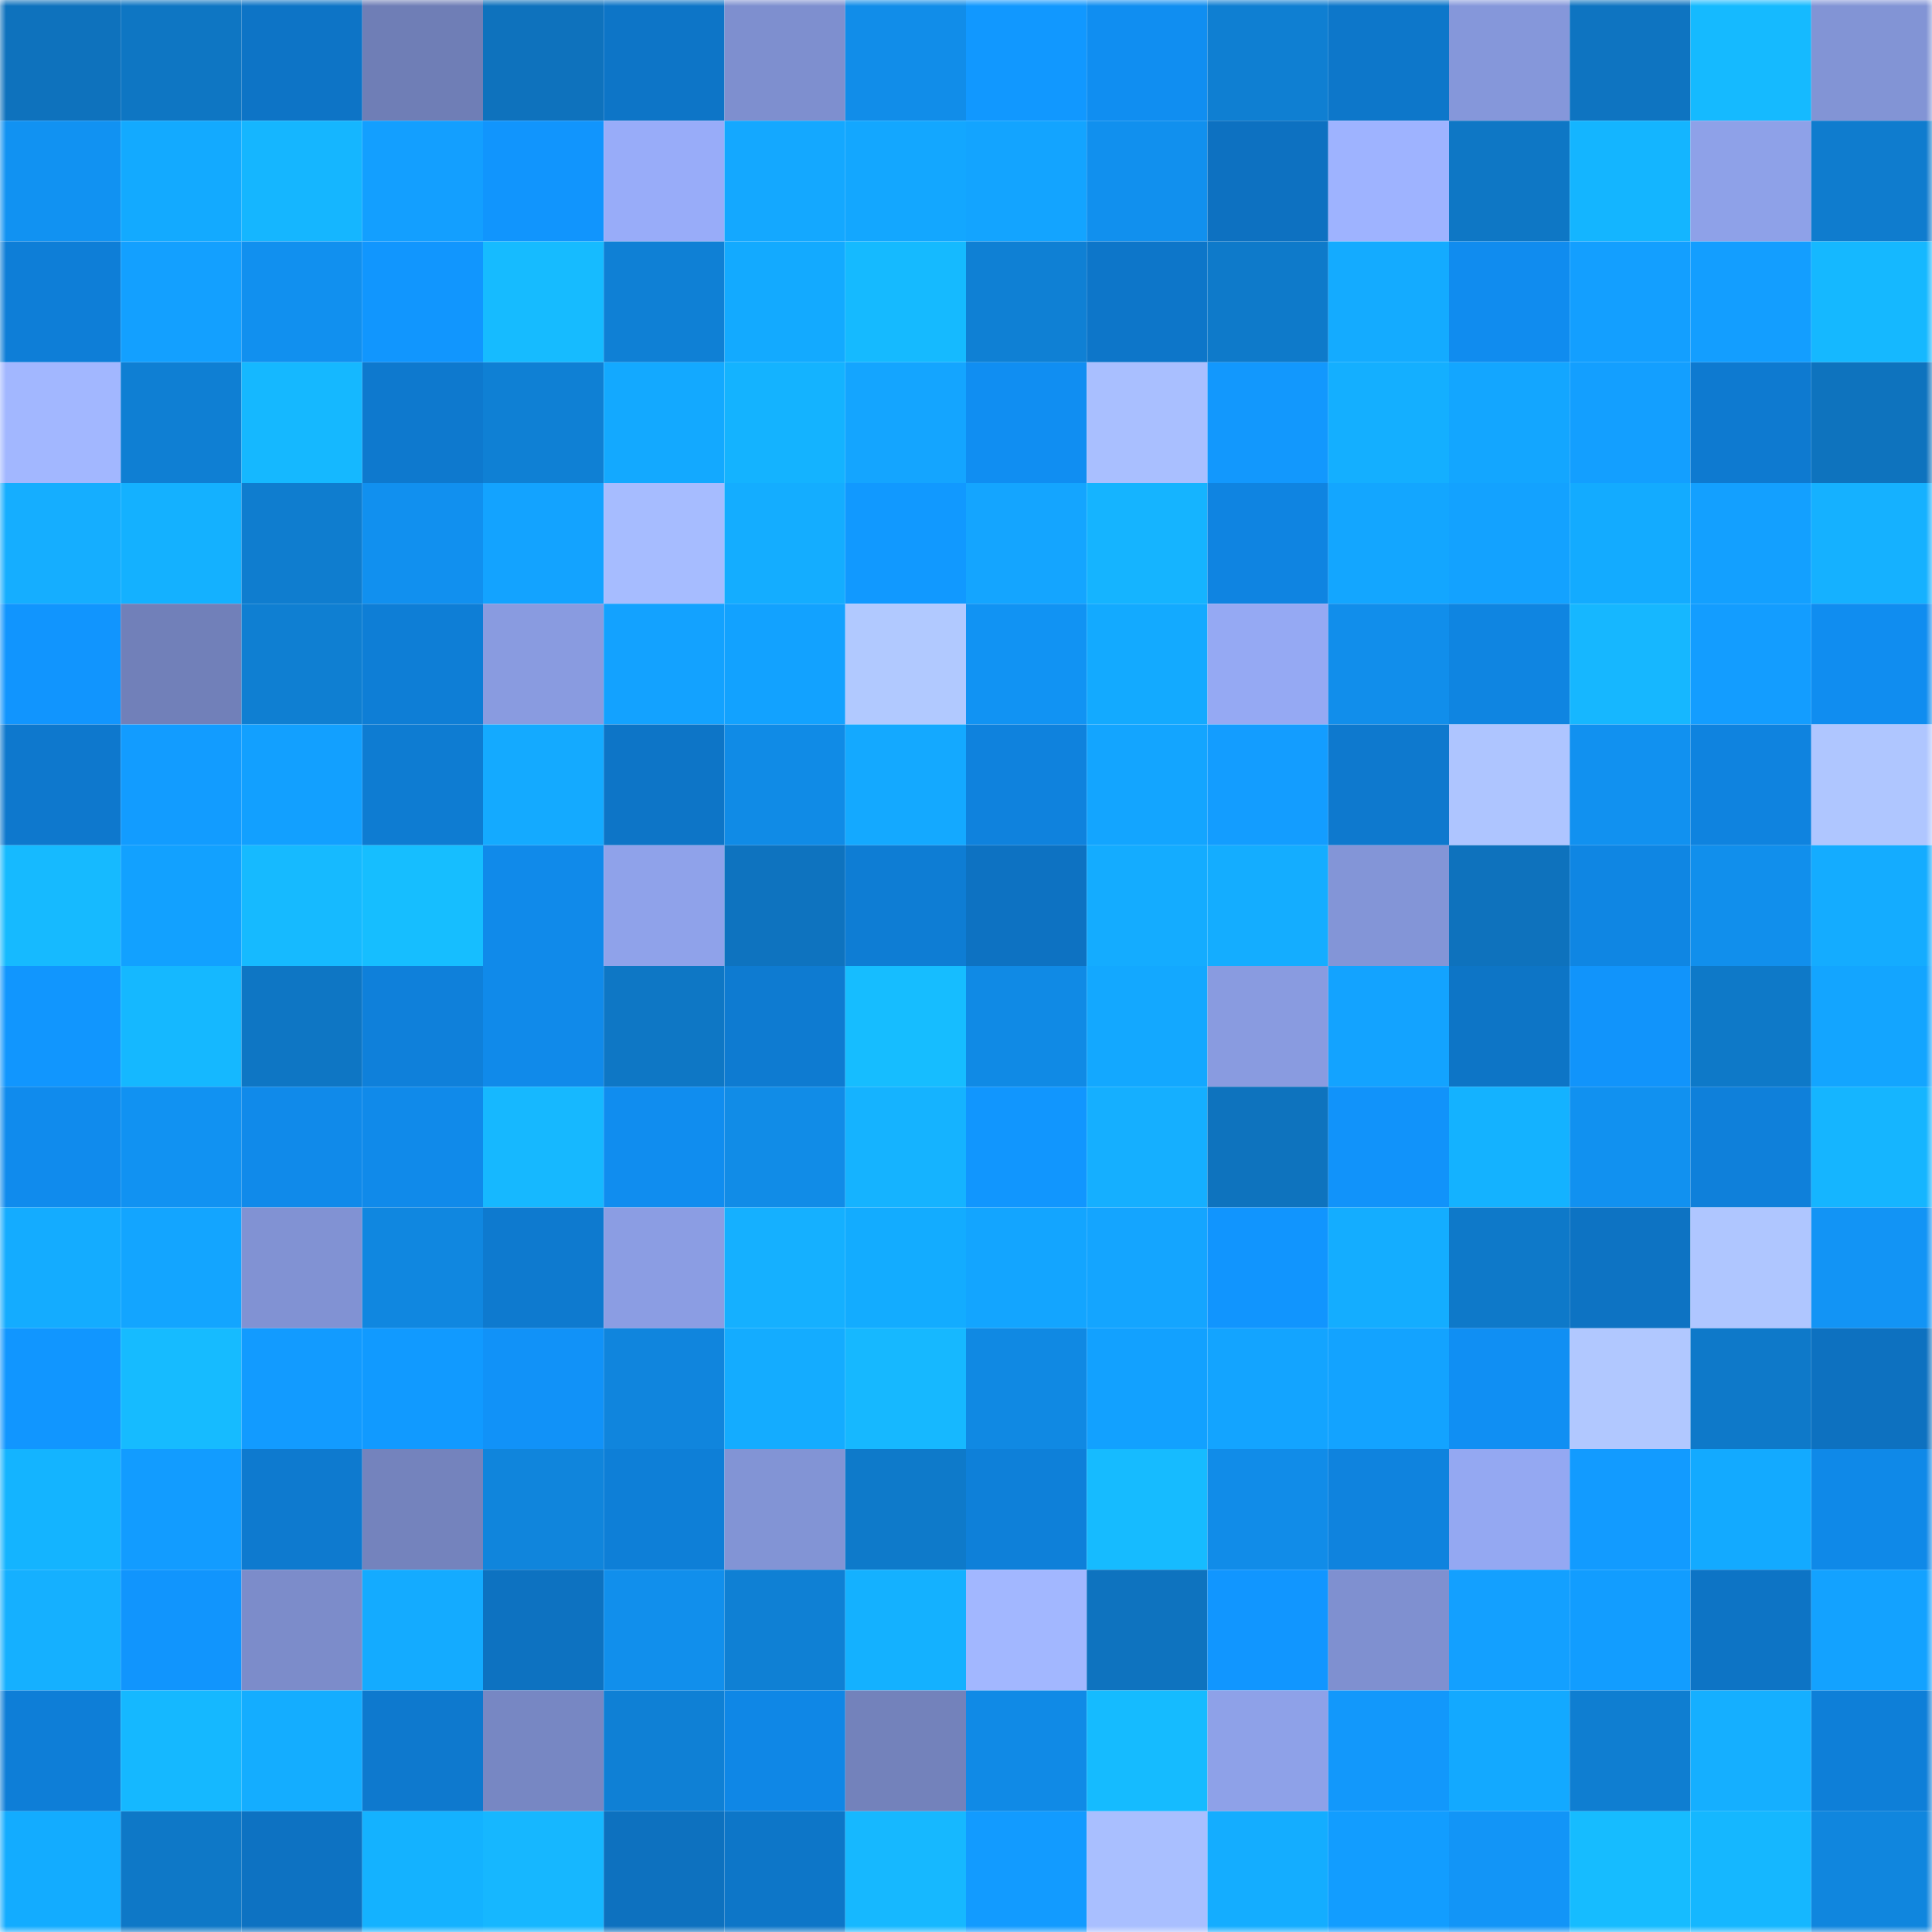 <svg viewBox="0 0 160 160" fill="none" role="img" xmlns="http://www.w3.org/2000/svg" width="240" height="240" name="ens%2Camorfati01.eth"><mask id="309837805" mask-type="alpha" maskUnits="userSpaceOnUse" x="0" y="0" width="160" height="160"><rect width="160" height="160" fill="#FFFFFF"></rect></mask><g mask="url(#309837805)"><rect x="0" y="0" width="10" height="10" fill="#0e72bd"></rect><rect x="10" y="0" width="10" height="10" fill="#0e76c3"></rect><rect x="20" y="0" width="10" height="10" fill="#0d74c6"></rect><rect x="30" y="0" width="10" height="10" fill="#6f7eb6"></rect><rect x="40" y="0" width="10" height="10" fill="#0e72bd"></rect><rect x="50" y="0" width="10" height="10" fill="#0d75c7"></rect><rect x="60" y="0" width="10" height="10" fill="#7e8fcf"></rect><rect x="70" y="0" width="10" height="10" fill="#118de9"></rect><rect x="80" y="0" width="10" height="10" fill="#1198ff"></rect><rect x="90" y="0" width="10" height="10" fill="#108ef1"></rect><rect x="100" y="0" width="10" height="10" fill="#0f7fd2"></rect><rect x="110" y="0" width="10" height="10" fill="#0d77ca"></rect><rect x="120" y="0" width="10" height="10" fill="#8597da"></rect><rect x="130" y="0" width="10" height="10" fill="#0e74c1"></rect><rect x="140" y="0" width="10" height="10" fill="#15baff"></rect><rect x="150" y="0" width="10" height="10" fill="#8294d5"></rect><rect x="0" y="10" width="10" height="10" fill="#1192f2"></rect><rect x="10" y="10" width="10" height="10" fill="#13aaff"></rect><rect x="20" y="10" width="10" height="10" fill="#15b6ff"></rect><rect x="30" y="10" width="10" height="10" fill="#139fff"></rect><rect x="40" y="10" width="10" height="10" fill="#1195fd"></rect><rect x="50" y="10" width="10" height="10" fill="#98acf9"></rect><rect x="60" y="10" width="10" height="10" fill="#14a8ff"></rect><rect x="70" y="10" width="10" height="10" fill="#13a7ff"></rect><rect x="80" y="10" width="10" height="10" fill="#13a4ff"></rect><rect x="90" y="10" width="10" height="10" fill="#1190ee"></rect><rect x="100" y="10" width="10" height="10" fill="#0d71c1"></rect><rect x="110" y="10" width="10" height="10" fill="#9eb3ff"></rect><rect x="120" y="10" width="10" height="10" fill="#0e77c5"></rect><rect x="130" y="10" width="10" height="10" fill="#14b5ff"></rect><rect x="140" y="10" width="10" height="10" fill="#8ea1e8"></rect><rect x="150" y="10" width="10" height="10" fill="#0f7cce"></rect><rect x="0" y="20" width="10" height="10" fill="#0e7ed7"></rect><rect x="10" y="20" width="10" height="10" fill="#13a0ff"></rect><rect x="20" y="20" width="10" height="10" fill="#1190ef"></rect><rect x="30" y="20" width="10" height="10" fill="#1196fe"></rect><rect x="40" y="20" width="10" height="10" fill="#16bbff"></rect><rect x="50" y="20" width="10" height="10" fill="#0f80d5"></rect><rect x="60" y="20" width="10" height="10" fill="#13aaff"></rect><rect x="70" y="20" width="10" height="10" fill="#15baff"></rect><rect x="80" y="20" width="10" height="10" fill="#0f80d4"></rect><rect x="90" y="20" width="10" height="10" fill="#0d76c9"></rect><rect x="100" y="20" width="10" height="10" fill="#0e7aca"></rect><rect x="110" y="20" width="10" height="10" fill="#14abff"></rect><rect x="120" y="20" width="10" height="10" fill="#108cef"></rect><rect x="130" y="20" width="10" height="10" fill="#139fff"></rect><rect x="140" y="20" width="10" height="10" fill="#139eff"></rect><rect x="150" y="20" width="10" height="10" fill="#15b8ff"></rect><rect x="0" y="30" width="10" height="10" fill="#a2b7ff"></rect><rect x="10" y="30" width="10" height="10" fill="#0f7fd3"></rect><rect x="20" y="30" width="10" height="10" fill="#15b8ff"></rect><rect x="30" y="30" width="10" height="10" fill="#0e79ce"></rect><rect x="40" y="30" width="10" height="10" fill="#0f80d4"></rect><rect x="50" y="30" width="10" height="10" fill="#13a9ff"></rect><rect x="60" y="30" width="10" height="10" fill="#14b3ff"></rect><rect x="70" y="30" width="10" height="10" fill="#14a5ff"></rect><rect x="80" y="30" width="10" height="10" fill="#108ef2"></rect><rect x="90" y="30" width="10" height="10" fill="#a9bfff"></rect><rect x="100" y="30" width="10" height="10" fill="#1298fd"></rect><rect x="110" y="30" width="10" height="10" fill="#14afff"></rect><rect x="120" y="30" width="10" height="10" fill="#13a6ff"></rect><rect x="130" y="30" width="10" height="10" fill="#139fff"></rect><rect x="140" y="30" width="10" height="10" fill="#0e7ad0"></rect><rect x="150" y="30" width="10" height="10" fill="#0e73be"></rect><rect x="0" y="40" width="10" height="10" fill="#15aeff"></rect><rect x="10" y="40" width="10" height="10" fill="#14b1ff"></rect><rect x="20" y="40" width="10" height="10" fill="#0f7dcf"></rect><rect x="30" y="40" width="10" height="10" fill="#1190ef"></rect><rect x="40" y="40" width="10" height="10" fill="#13a3ff"></rect><rect x="50" y="40" width="10" height="10" fill="#a6bcff"></rect><rect x="60" y="40" width="10" height="10" fill="#14adff"></rect><rect x="70" y="40" width="10" height="10" fill="#1199ff"></rect><rect x="80" y="40" width="10" height="10" fill="#14a5ff"></rect><rect x="90" y="40" width="10" height="10" fill="#15b4ff"></rect><rect x="100" y="40" width="10" height="10" fill="#0f84e1"></rect><rect x="110" y="40" width="10" height="10" fill="#13a6ff"></rect><rect x="120" y="40" width="10" height="10" fill="#13a2ff"></rect><rect x="130" y="40" width="10" height="10" fill="#13abff"></rect><rect x="140" y="40" width="10" height="10" fill="#13a0ff"></rect><rect x="150" y="40" width="10" height="10" fill="#15b1ff"></rect><rect x="0" y="50" width="10" height="10" fill="#1195fe"></rect><rect x="10" y="50" width="10" height="10" fill="#7180b9"></rect><rect x="20" y="50" width="10" height="10" fill="#0f7fd2"></rect><rect x="30" y="50" width="10" height="10" fill="#0e7ed6"></rect><rect x="40" y="50" width="10" height="10" fill="#899be0"></rect><rect x="50" y="50" width="10" height="10" fill="#13a2ff"></rect><rect x="60" y="50" width="10" height="10" fill="#12a2ff"></rect><rect x="70" y="50" width="10" height="10" fill="#b1c9ff"></rect><rect x="80" y="50" width="10" height="10" fill="#1193f3"></rect><rect x="90" y="50" width="10" height="10" fill="#13aaff"></rect><rect x="100" y="50" width="10" height="10" fill="#95a9f3"></rect><rect x="110" y="50" width="10" height="10" fill="#118eeb"></rect><rect x="120" y="50" width="10" height="10" fill="#0f85e1"></rect><rect x="130" y="50" width="10" height="10" fill="#16b7ff"></rect><rect x="140" y="50" width="10" height="10" fill="#139dff"></rect><rect x="150" y="50" width="10" height="10" fill="#108df0"></rect><rect x="0" y="60" width="10" height="10" fill="#0e78cd"></rect><rect x="10" y="60" width="10" height="10" fill="#129cff"></rect><rect x="20" y="60" width="10" height="10" fill="#12a0ff"></rect><rect x="30" y="60" width="10" height="10" fill="#0e7cd2"></rect><rect x="40" y="60" width="10" height="10" fill="#14aaff"></rect><rect x="50" y="60" width="10" height="10" fill="#0d75c7"></rect><rect x="60" y="60" width="10" height="10" fill="#108be6"></rect><rect x="70" y="60" width="10" height="10" fill="#14a9ff"></rect><rect x="80" y="60" width="10" height="10" fill="#0f82dd"></rect><rect x="90" y="60" width="10" height="10" fill="#13a5ff"></rect><rect x="100" y="60" width="10" height="10" fill="#139dff"></rect><rect x="110" y="60" width="10" height="10" fill="#0e79ce"></rect><rect x="120" y="60" width="10" height="10" fill="#aec5ff"></rect><rect x="130" y="60" width="10" height="10" fill="#1191f0"></rect><rect x="140" y="60" width="10" height="10" fill="#0f83df"></rect><rect x="150" y="60" width="10" height="10" fill="#afc6ff"></rect><rect x="0" y="70" width="10" height="10" fill="#16baff"></rect><rect x="10" y="70" width="10" height="10" fill="#12a1ff"></rect><rect x="20" y="70" width="10" height="10" fill="#16baff"></rect><rect x="30" y="70" width="10" height="10" fill="#16beff"></rect><rect x="40" y="70" width="10" height="10" fill="#108aea"></rect><rect x="50" y="70" width="10" height="10" fill="#8fa2ea"></rect><rect x="60" y="70" width="10" height="10" fill="#0e73bf"></rect><rect x="70" y="70" width="10" height="10" fill="#0e7dd4"></rect><rect x="80" y="70" width="10" height="10" fill="#0d72c2"></rect><rect x="90" y="70" width="10" height="10" fill="#14acff"></rect><rect x="100" y="70" width="10" height="10" fill="#14adff"></rect><rect x="110" y="70" width="10" height="10" fill="#8395d7"></rect><rect x="120" y="70" width="10" height="10" fill="#0e72bd"></rect><rect x="130" y="70" width="10" height="10" fill="#0f86e3"></rect><rect x="140" y="70" width="10" height="10" fill="#118fec"></rect><rect x="150" y="70" width="10" height="10" fill="#14acff"></rect><rect x="0" y="80" width="10" height="10" fill="#1196fe"></rect><rect x="10" y="80" width="10" height="10" fill="#15b8ff"></rect><rect x="20" y="80" width="10" height="10" fill="#0e76c4"></rect><rect x="30" y="80" width="10" height="10" fill="#0f80da"></rect><rect x="40" y="80" width="10" height="10" fill="#108aea"></rect><rect x="50" y="80" width="10" height="10" fill="#0e77c5"></rect><rect x="60" y="80" width="10" height="10" fill="#0e7bd1"></rect><rect x="70" y="80" width="10" height="10" fill="#16bdff"></rect><rect x="80" y="80" width="10" height="10" fill="#108ae5"></rect><rect x="90" y="80" width="10" height="10" fill="#13a8ff"></rect><rect x="100" y="80" width="10" height="10" fill="#899be0"></rect><rect x="110" y="80" width="10" height="10" fill="#13a3ff"></rect><rect x="120" y="80" width="10" height="10" fill="#0d75c6"></rect><rect x="130" y="80" width="10" height="10" fill="#1194fb"></rect><rect x="140" y="80" width="10" height="10" fill="#0e79c8"></rect><rect x="150" y="80" width="10" height="10" fill="#13a5ff"></rect><rect x="0" y="90" width="10" height="10" fill="#108bed"></rect><rect x="10" y="90" width="10" height="10" fill="#1192f2"></rect><rect x="20" y="90" width="10" height="10" fill="#108aea"></rect><rect x="30" y="90" width="10" height="10" fill="#108aea"></rect><rect x="40" y="90" width="10" height="10" fill="#16b8ff"></rect><rect x="50" y="90" width="10" height="10" fill="#108def"></rect><rect x="60" y="90" width="10" height="10" fill="#118ce7"></rect><rect x="70" y="90" width="10" height="10" fill="#15b3ff"></rect><rect x="80" y="90" width="10" height="10" fill="#1196fe"></rect><rect x="90" y="90" width="10" height="10" fill="#15afff"></rect><rect x="100" y="90" width="10" height="10" fill="#0e73be"></rect><rect x="110" y="90" width="10" height="10" fill="#1193fa"></rect><rect x="120" y="90" width="10" height="10" fill="#14b2ff"></rect><rect x="130" y="90" width="10" height="10" fill="#1191f0"></rect><rect x="140" y="90" width="10" height="10" fill="#0f80da"></rect><rect x="150" y="90" width="10" height="10" fill="#15b5ff"></rect><rect x="0" y="100" width="10" height="10" fill="#14acff"></rect><rect x="10" y="100" width="10" height="10" fill="#13a5ff"></rect><rect x="20" y="100" width="10" height="10" fill="#8192d3"></rect><rect x="30" y="100" width="10" height="10" fill="#1087e0"></rect><rect x="40" y="100" width="10" height="10" fill="#0e7acf"></rect><rect x="50" y="100" width="10" height="10" fill="#8b9de3"></rect><rect x="60" y="100" width="10" height="10" fill="#15b0ff"></rect><rect x="70" y="100" width="10" height="10" fill="#13acff"></rect><rect x="80" y="100" width="10" height="10" fill="#13a5ff"></rect><rect x="90" y="100" width="10" height="10" fill="#14a5ff"></rect><rect x="100" y="100" width="10" height="10" fill="#1195fe"></rect><rect x="110" y="100" width="10" height="10" fill="#14adff"></rect><rect x="120" y="100" width="10" height="10" fill="#0e79c9"></rect><rect x="130" y="100" width="10" height="10" fill="#0d73c3"></rect><rect x="140" y="100" width="10" height="10" fill="#afc6ff"></rect><rect x="150" y="100" width="10" height="10" fill="#1294f5"></rect><rect x="0" y="110" width="10" height="10" fill="#1196ff"></rect><rect x="10" y="110" width="10" height="10" fill="#16bbff"></rect><rect x="20" y="110" width="10" height="10" fill="#129bff"></rect><rect x="30" y="110" width="10" height="10" fill="#119aff"></rect><rect x="40" y="110" width="10" height="10" fill="#1192f8"></rect><rect x="50" y="110" width="10" height="10" fill="#1085dd"></rect><rect x="60" y="110" width="10" height="10" fill="#14acff"></rect><rect x="70" y="110" width="10" height="10" fill="#16b8ff"></rect><rect x="80" y="110" width="10" height="10" fill="#1089e3"></rect><rect x="90" y="110" width="10" height="10" fill="#12a1ff"></rect><rect x="100" y="110" width="10" height="10" fill="#13a4ff"></rect><rect x="110" y="110" width="10" height="10" fill="#13a3ff"></rect><rect x="120" y="110" width="10" height="10" fill="#108ff3"></rect><rect x="130" y="110" width="10" height="10" fill="#b1c8ff"></rect><rect x="140" y="110" width="10" height="10" fill="#0e79c9"></rect><rect x="150" y="110" width="10" height="10" fill="#0d71c0"></rect><rect x="0" y="120" width="10" height="10" fill="#14b4ff"></rect><rect x="10" y="120" width="10" height="10" fill="#129cff"></rect><rect x="20" y="120" width="10" height="10" fill="#0e7acf"></rect><rect x="30" y="120" width="10" height="10" fill="#7483bd"></rect><rect x="40" y="120" width="10" height="10" fill="#1085dc"></rect><rect x="50" y="120" width="10" height="10" fill="#0e7fd7"></rect><rect x="60" y="120" width="10" height="10" fill="#8294d5"></rect><rect x="70" y="120" width="10" height="10" fill="#0e7aca"></rect><rect x="80" y="120" width="10" height="10" fill="#0e80d9"></rect><rect x="90" y="120" width="10" height="10" fill="#16bbff"></rect><rect x="100" y="120" width="10" height="10" fill="#118ce8"></rect><rect x="110" y="120" width="10" height="10" fill="#0f83de"></rect><rect x="120" y="120" width="10" height="10" fill="#94a8f2"></rect><rect x="130" y="120" width="10" height="10" fill="#129bff"></rect><rect x="140" y="120" width="10" height="10" fill="#13aaff"></rect><rect x="150" y="120" width="10" height="10" fill="#0f89e8"></rect><rect x="0" y="130" width="10" height="10" fill="#15b0ff"></rect><rect x="10" y="130" width="10" height="10" fill="#1195fd"></rect><rect x="20" y="130" width="10" height="10" fill="#7c8cca"></rect><rect x="30" y="130" width="10" height="10" fill="#14abff"></rect><rect x="40" y="130" width="10" height="10" fill="#0d72c1"></rect><rect x="50" y="130" width="10" height="10" fill="#118fec"></rect><rect x="60" y="130" width="10" height="10" fill="#0f80d4"></rect><rect x="70" y="130" width="10" height="10" fill="#14b1ff"></rect><rect x="80" y="130" width="10" height="10" fill="#a2b7ff"></rect><rect x="90" y="130" width="10" height="10" fill="#0e73bf"></rect><rect x="100" y="130" width="10" height="10" fill="#1196ff"></rect><rect x="110" y="130" width="10" height="10" fill="#7f90d0"></rect><rect x="120" y="130" width="10" height="10" fill="#13a0ff"></rect><rect x="130" y="130" width="10" height="10" fill="#129dff"></rect><rect x="140" y="130" width="10" height="10" fill="#0d74c5"></rect><rect x="150" y="130" width="10" height="10" fill="#13a2ff"></rect><rect x="0" y="140" width="10" height="10" fill="#0e7ed7"></rect><rect x="10" y="140" width="10" height="10" fill="#15b8ff"></rect><rect x="20" y="140" width="10" height="10" fill="#14adff"></rect><rect x="30" y="140" width="10" height="10" fill="#0e79ce"></rect><rect x="40" y="140" width="10" height="10" fill="#7787c3"></rect><rect x="50" y="140" width="10" height="10" fill="#0f80d5"></rect><rect x="60" y="140" width="10" height="10" fill="#0f87e6"></rect><rect x="70" y="140" width="10" height="10" fill="#7382bb"></rect><rect x="80" y="140" width="10" height="10" fill="#108ae6"></rect><rect x="90" y="140" width="10" height="10" fill="#15bbff"></rect><rect x="100" y="140" width="10" height="10" fill="#8ea1e8"></rect><rect x="110" y="140" width="10" height="10" fill="#1298fb"></rect><rect x="120" y="140" width="10" height="10" fill="#13a9ff"></rect><rect x="130" y="140" width="10" height="10" fill="#0f7ed1"></rect><rect x="140" y="140" width="10" height="10" fill="#15afff"></rect><rect x="150" y="140" width="10" height="10" fill="#0e7fd8"></rect><rect x="0" y="150" width="10" height="10" fill="#13acff"></rect><rect x="10" y="150" width="10" height="10" fill="#0e78c7"></rect><rect x="20" y="150" width="10" height="10" fill="#0d72c2"></rect><rect x="30" y="150" width="10" height="10" fill="#14b2ff"></rect><rect x="40" y="150" width="10" height="10" fill="#16b7ff"></rect><rect x="50" y="150" width="10" height="10" fill="#0d71bf"></rect><rect x="60" y="150" width="10" height="10" fill="#0d76c8"></rect><rect x="70" y="150" width="10" height="10" fill="#16b8ff"></rect><rect x="80" y="150" width="10" height="10" fill="#129bff"></rect><rect x="90" y="150" width="10" height="10" fill="#a9bfff"></rect><rect x="100" y="150" width="10" height="10" fill="#14adff"></rect><rect x="110" y="150" width="10" height="10" fill="#129dff"></rect><rect x="120" y="150" width="10" height="10" fill="#1295f7"></rect><rect x="130" y="150" width="10" height="10" fill="#16bcff"></rect><rect x="140" y="150" width="10" height="10" fill="#15b7ff"></rect><rect x="150" y="150" width="10" height="10" fill="#1086de"></rect></g></svg>